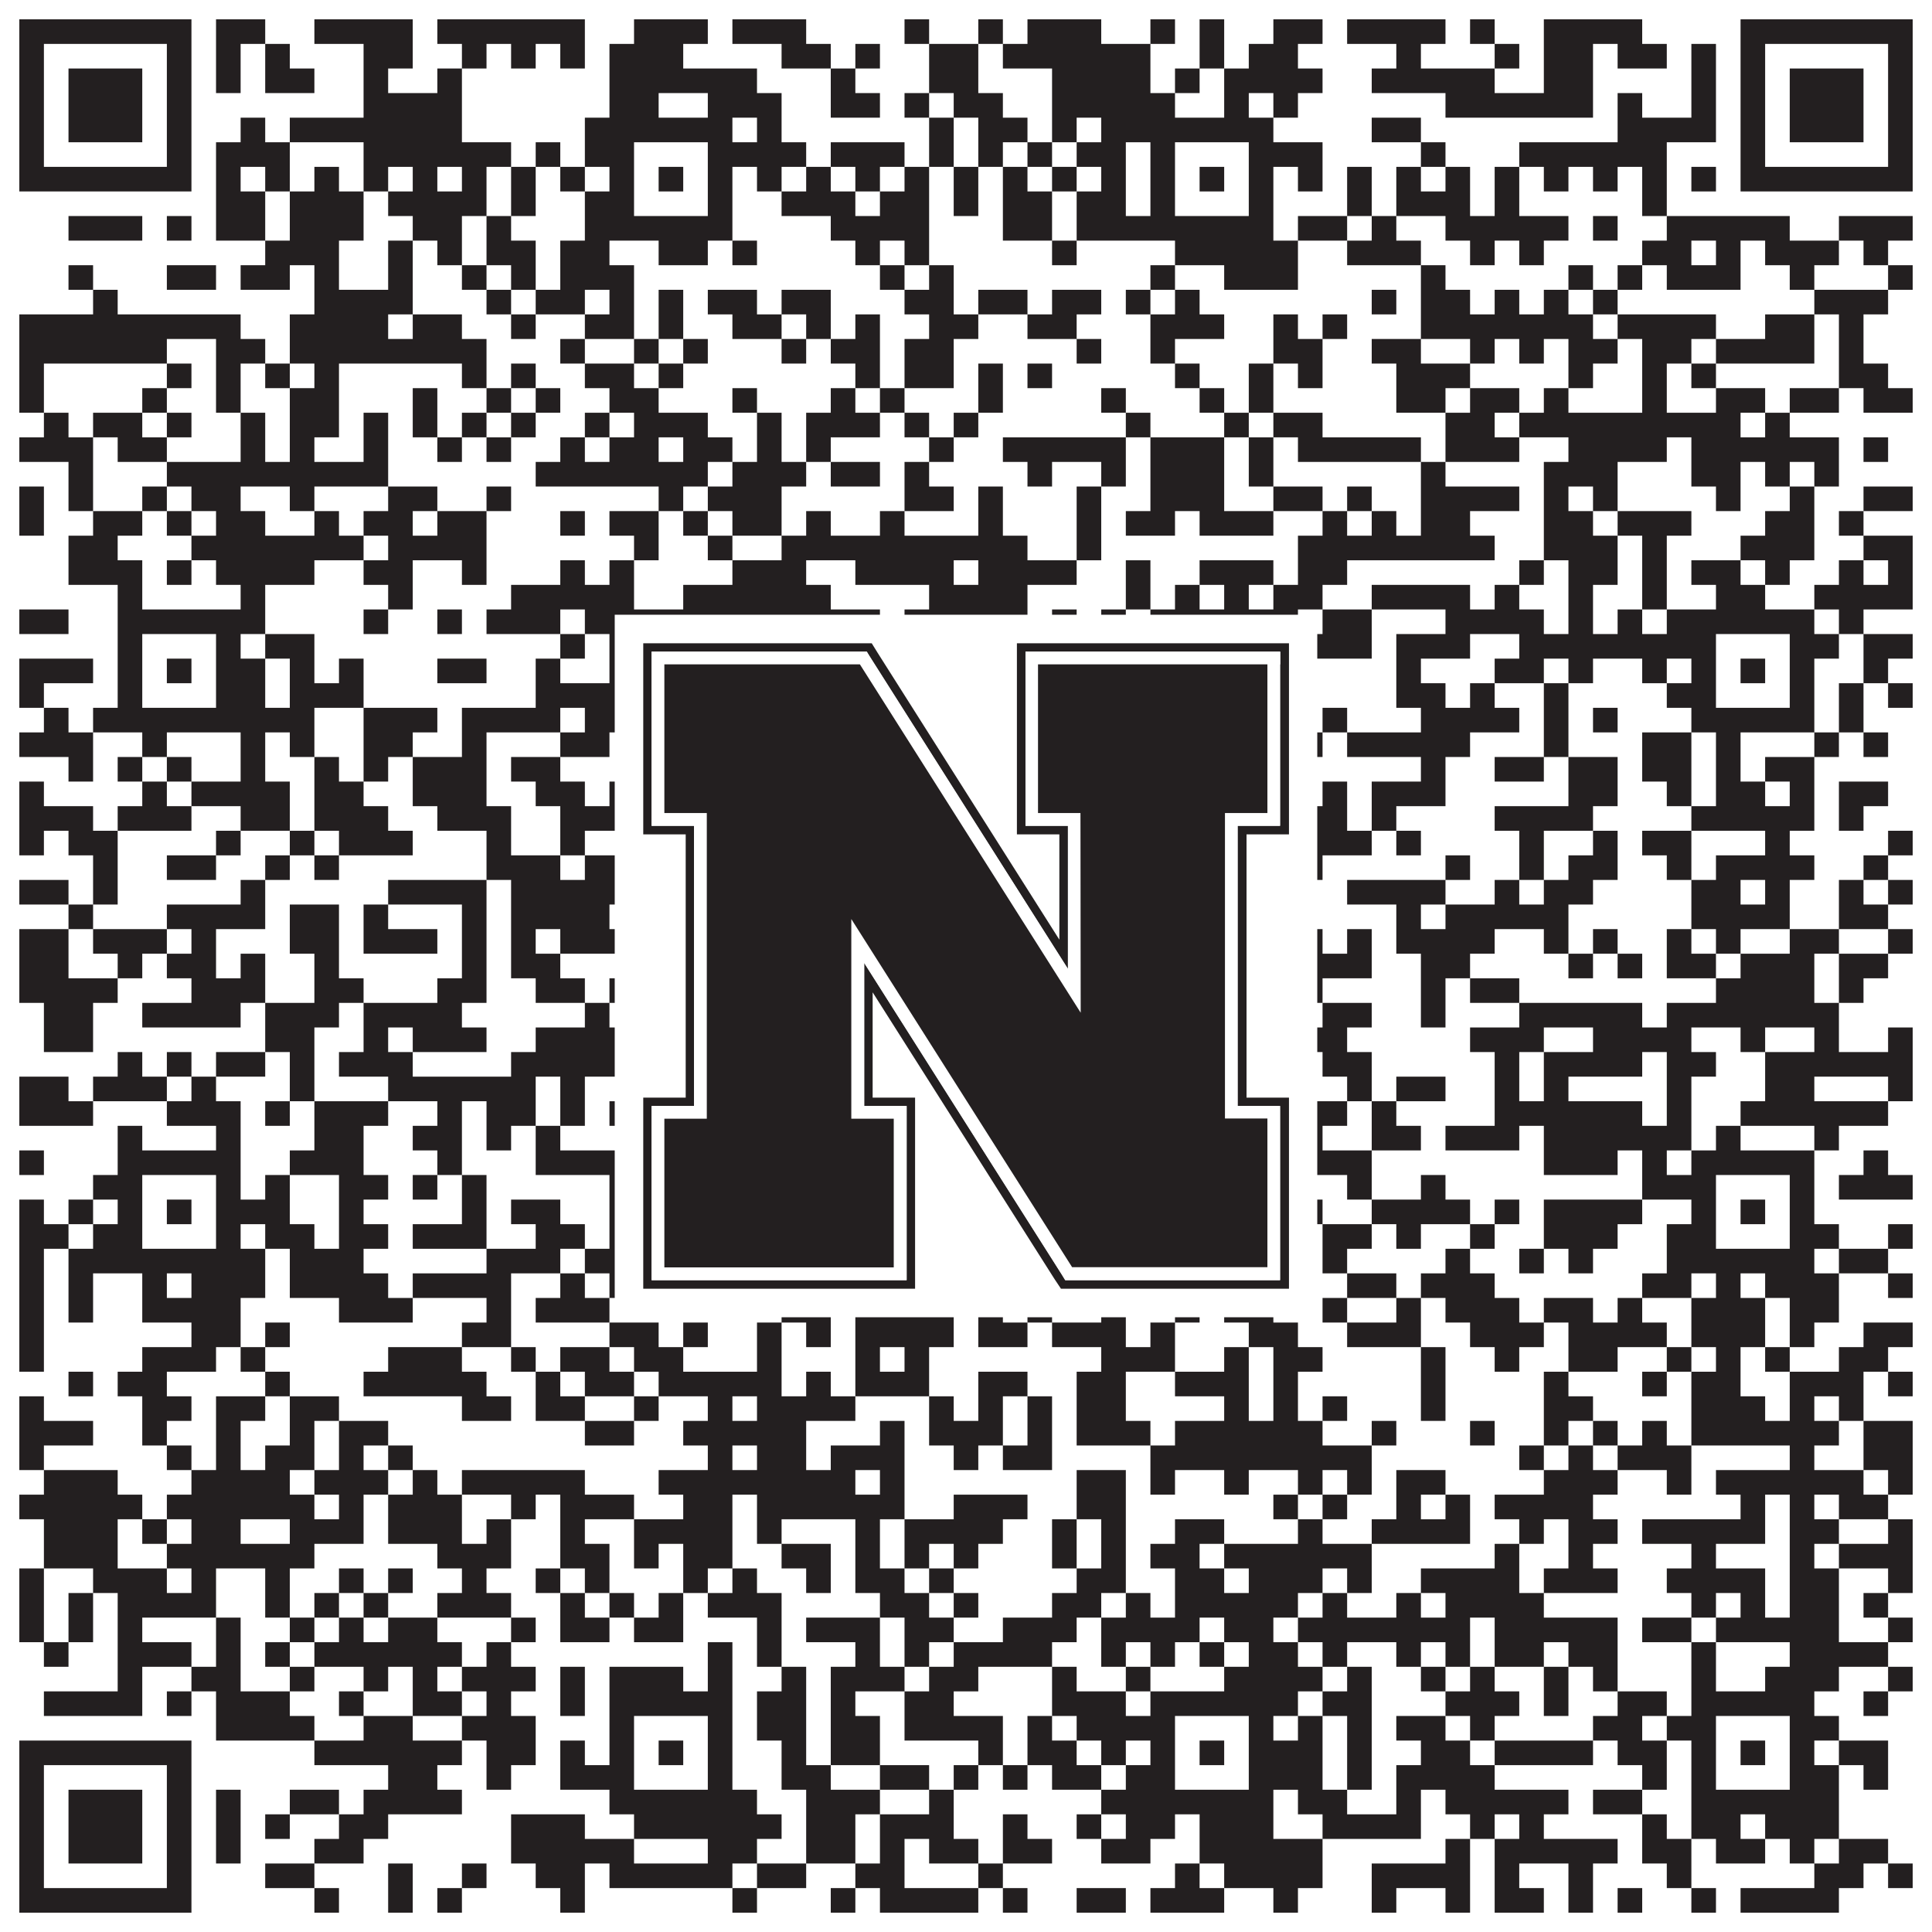 <?xml version="1.0"?>
<svg xmlns="http://www.w3.org/2000/svg" xmlns:xlink="http://www.w3.org/1999/xlink" version="1.1" width="1100px" height="1100px" viewBox="0 0 1100 1100"><rect x="0" y="0" width="1100" height="1100" fill="#ffffff" fill-opacity="1"/><path fill="#231f20" fill-opacity="1" d="M11,11L109,11L109,25L11,25ZM123,11L151,11L151,25L123,25ZM179,11L235,11L235,25L179,25ZM249,11L333,11L333,25L249,25ZM361,11L403,11L403,25L361,25ZM417,11L459,11L459,25L417,25ZM515,11L529,11L529,25L515,25ZM557,11L571,11L571,25L557,25ZM585,11L627,11L627,25L585,25ZM655,11L669,11L669,25L655,25ZM683,11L697,11L697,25L683,25ZM725,11L753,11L753,25L725,25ZM767,11L823,11L823,25L767,25ZM837,11L851,11L851,25L837,25ZM879,11L935,11L935,25L879,25ZM991,11L1089,11L1089,25L991,25ZM11,25L25,25L25,39L11,39ZM95,25L109,25L109,39L95,39ZM123,25L137,25L137,39L123,39ZM151,25L165,25L165,39L151,39ZM207,25L235,25L235,39L207,39ZM263,25L277,25L277,39L263,39ZM291,25L305,25L305,39L291,39ZM319,25L333,25L333,39L319,39ZM347,25L389,25L389,39L347,39ZM445,25L473,25L473,39L445,39ZM487,25L501,25L501,39L487,39ZM529,25L557,25L557,39L529,39ZM571,25L655,25L655,39L571,39ZM683,25L697,25L697,39L683,39ZM711,25L739,25L739,39L711,39ZM795,25L809,25L809,39L795,39ZM851,25L865,25L865,39L851,39ZM879,25L907,25L907,39L879,39ZM921,25L949,25L949,39L921,39ZM963,25L977,25L977,39L963,39ZM991,25L1005,25L1005,39L991,39ZM1075,25L1089,25L1089,39L1075,39ZM11,39L25,39L25,53L11,53ZM39,39L81,39L81,53L39,53ZM95,39L109,39L109,53L95,53ZM123,39L137,39L137,53L123,53ZM151,39L179,39L179,53L151,53ZM207,39L221,39L221,53L207,53ZM249,39L263,39L263,53L249,53ZM347,39L431,39L431,53L347,53ZM473,39L487,39L487,53L473,53ZM529,39L557,39L557,53L529,53ZM599,39L655,39L655,53L599,53ZM669,39L683,39L683,53L669,53ZM697,39L753,39L753,53L697,53ZM781,39L851,39L851,53L781,53ZM879,39L907,39L907,53L879,53ZM963,39L977,39L977,53L963,53ZM991,39L1005,39L1005,53L991,53ZM1019,39L1061,39L1061,53L1019,53ZM1075,39L1089,39L1089,53L1075,53ZM11,53L25,53L25,67L11,67ZM39,53L81,53L81,67L39,67ZM95,53L109,53L109,67L95,67ZM207,53L263,53L263,67L207,67ZM347,53L375,53L375,67L347,67ZM403,53L445,53L445,67L403,67ZM473,53L501,53L501,67L473,67ZM515,53L529,53L529,67L515,67ZM543,53L571,53L571,67L543,67ZM599,53L669,53L669,67L599,67ZM697,53L711,53L711,67L697,67ZM725,53L739,53L739,67L725,67ZM823,53L907,53L907,67L823,67ZM921,53L935,53L935,67L921,67ZM963,53L977,53L977,67L963,67ZM991,53L1005,53L1005,67L991,67ZM1019,53L1061,53L1061,67L1019,67ZM1075,53L1089,53L1089,67L1075,67ZM11,67L25,67L25,81L11,81ZM39,67L81,67L81,81L39,81ZM95,67L109,67L109,81L95,81ZM137,67L151,67L151,81L137,81ZM165,67L263,67L263,81L165,81ZM333,67L417,67L417,81L333,81ZM431,67L445,67L445,81L431,81ZM529,67L543,67L543,81L529,81ZM557,67L585,67L585,81L557,81ZM599,67L613,67L613,81L599,81ZM627,67L725,67L725,81L627,81ZM781,67L809,67L809,81L781,81ZM921,67L977,67L977,81L921,81ZM991,67L1005,67L1005,81L991,81ZM1019,67L1061,67L1061,81L1019,81ZM1075,67L1089,67L1089,81L1075,81ZM11,81L25,81L25,95L11,95ZM95,81L109,81L109,95L95,95ZM123,81L165,81L165,95L123,95ZM207,81L291,81L291,95L207,95ZM305,81L319,81L319,95L305,95ZM333,81L361,81L361,95L333,95ZM403,81L459,81L459,95L403,95ZM473,81L515,81L515,95L473,95ZM529,81L543,81L543,95L529,95ZM557,81L571,81L571,95L557,95ZM585,81L599,81L599,95L585,95ZM613,81L641,81L641,95L613,95ZM655,81L669,81L669,95L655,95ZM711,81L753,81L753,95L711,95ZM809,81L823,81L823,95L809,95ZM865,81L949,81L949,95L865,95ZM991,81L1005,81L1005,95L991,95ZM1075,81L1089,81L1089,95L1075,95ZM11,95L109,95L109,109L11,109ZM123,95L137,95L137,109L123,109ZM151,95L165,95L165,109L151,109ZM179,95L193,95L193,109L179,109ZM207,95L221,95L221,109L207,109ZM235,95L249,95L249,109L235,109ZM263,95L277,95L277,109L263,109ZM291,95L305,95L305,109L291,109ZM319,95L333,95L333,109L319,109ZM347,95L361,95L361,109L347,109ZM375,95L389,95L389,109L375,109ZM403,95L417,95L417,109L403,109ZM431,95L445,95L445,109L431,109ZM459,95L473,95L473,109L459,109ZM487,95L501,95L501,109L487,109ZM515,95L529,95L529,109L515,109ZM543,95L557,95L557,109L543,109ZM571,95L585,95L585,109L571,109ZM599,95L613,95L613,109L599,109ZM627,95L641,95L641,109L627,109ZM655,95L669,95L669,109L655,109ZM683,95L697,95L697,109L683,109ZM711,95L725,95L725,109L711,109ZM739,95L753,95L753,109L739,109ZM767,95L781,95L781,109L767,109ZM795,95L809,95L809,109L795,109ZM823,95L837,95L837,109L823,109ZM851,95L865,95L865,109L851,109ZM879,95L893,95L893,109L879,109ZM907,95L921,95L921,109L907,109ZM935,95L949,95L949,109L935,109ZM963,95L977,95L977,109L963,109ZM991,95L1089,95L1089,109L991,109ZM123,109L151,109L151,123L123,123ZM165,109L207,109L207,123L165,123ZM221,109L277,109L277,123L221,123ZM291,109L305,109L305,123L291,123ZM333,109L361,109L361,123L333,123ZM403,109L417,109L417,123L403,123ZM445,109L487,109L487,123L445,123ZM501,109L529,109L529,123L501,123ZM543,109L557,109L557,123L543,123ZM571,109L599,109L599,123L571,123ZM613,109L641,109L641,123L613,123ZM655,109L669,109L669,123L655,123ZM711,109L725,109L725,123L711,123ZM767,109L781,109L781,123L767,123ZM795,109L837,109L837,123L795,123ZM851,109L865,109L865,123L851,123ZM935,109L949,109L949,123L935,123ZM39,123L81,123L81,137L39,137ZM95,123L109,123L109,137L95,137ZM123,123L151,123L151,137L123,137ZM165,123L207,123L207,137L165,137ZM235,123L263,123L263,137L235,137ZM277,123L291,123L291,137L277,137ZM333,123L417,123L417,137L333,137ZM473,123L529,123L529,137L473,137ZM571,123L599,123L599,137L571,137ZM613,123L725,123L725,137L613,137ZM739,123L767,123L767,137L739,137ZM781,123L795,123L795,137L781,137ZM823,123L893,123L893,137L823,137ZM907,123L921,123L921,137L907,137ZM949,123L1019,123L1019,137L949,137ZM1047,123L1089,123L1089,137L1047,137ZM151,137L193,137L193,151L151,151ZM221,137L235,137L235,151L221,151ZM249,137L263,137L263,151L249,151ZM277,137L305,137L305,151L277,151ZM319,137L347,137L347,151L319,151ZM375,137L403,137L403,151L375,151ZM417,137L431,137L431,151L417,151ZM487,137L501,137L501,151L487,151ZM515,137L529,137L529,151L515,151ZM599,137L613,137L613,151L599,151ZM669,137L739,137L739,151L669,151ZM767,137L809,137L809,151L767,151ZM837,137L851,137L851,151L837,151ZM865,137L879,137L879,151L865,151ZM935,137L963,137L963,151L935,151ZM977,137L991,137L991,151L977,151ZM1005,137L1047,137L1047,151L1005,151ZM1061,137L1075,137L1075,151L1061,151ZM39,151L53,151L53,165L39,165ZM95,151L123,151L123,165L95,165ZM137,151L165,151L165,165L137,165ZM179,151L193,151L193,165L179,165ZM221,151L235,151L235,165L221,165ZM263,151L277,151L277,165L263,165ZM291,151L305,151L305,165L291,165ZM319,151L361,151L361,165L319,165ZM501,151L515,151L515,165L501,165ZM529,151L543,151L543,165L529,165ZM655,151L669,151L669,165L655,165ZM697,151L739,151L739,165L697,165ZM809,151L823,151L823,165L809,165ZM893,151L907,151L907,165L893,165ZM921,151L935,151L935,165L921,165ZM949,151L991,151L991,165L949,165ZM1019,151L1033,151L1033,165L1019,165ZM1075,151L1089,151L1089,165L1075,165ZM53,165L67,165L67,179L53,179ZM179,165L235,165L235,179L179,179ZM277,165L291,165L291,179L277,179ZM305,165L333,165L333,179L305,179ZM347,165L361,165L361,179L347,179ZM375,165L389,165L389,179L375,179ZM403,165L431,165L431,179L403,179ZM445,165L473,165L473,179L445,179ZM515,165L543,165L543,179L515,179ZM557,165L585,165L585,179L557,179ZM599,165L627,165L627,179L599,179ZM641,165L655,165L655,179L641,179ZM669,165L683,165L683,179L669,179ZM781,165L795,165L795,179L781,179ZM809,165L837,165L837,179L809,179ZM851,165L865,165L865,179L851,179ZM879,165L893,165L893,179L879,179ZM907,165L921,165L921,179L907,179ZM1033,165L1075,165L1075,179L1033,179ZM11,179L137,179L137,193L11,193ZM165,179L221,179L221,193L165,193ZM235,179L263,179L263,193L235,193ZM291,179L305,179L305,193L291,193ZM333,179L361,179L361,193L333,193ZM375,179L389,179L389,193L375,193ZM417,179L445,179L445,193L417,193ZM459,179L473,179L473,193L459,193ZM487,179L501,179L501,193L487,193ZM529,179L557,179L557,193L529,193ZM585,179L613,179L613,193L585,193ZM655,179L697,179L697,193L655,193ZM725,179L739,179L739,193L725,193ZM753,179L767,179L767,193L753,193ZM809,179L907,179L907,193L809,193ZM921,179L977,179L977,193L921,193ZM1005,179L1033,179L1033,193L1005,193ZM1047,179L1061,179L1061,193L1047,193ZM11,193L95,193L95,207L11,207ZM123,193L151,193L151,207L123,207ZM165,193L277,193L277,207L165,207ZM319,193L333,193L333,207L319,207ZM361,193L375,193L375,207L361,207ZM389,193L403,193L403,207L389,207ZM445,193L459,193L459,207L445,207ZM473,193L501,193L501,207L473,207ZM515,193L543,193L543,207L515,207ZM613,193L627,193L627,207L613,207ZM655,193L669,193L669,207L655,207ZM725,193L753,193L753,207L725,207ZM781,193L809,193L809,207L781,207ZM837,193L851,193L851,207L837,207ZM865,193L879,193L879,207L865,207ZM893,193L921,193L921,207L893,207ZM935,193L963,193L963,207L935,207ZM977,193L1033,193L1033,207L977,207ZM1047,193L1061,193L1061,207L1047,207ZM11,207L25,207L25,221L11,221ZM95,207L109,207L109,221L95,221ZM123,207L137,207L137,221L123,221ZM151,207L165,207L165,221L151,221ZM179,207L193,207L193,221L179,221ZM263,207L277,207L277,221L263,221ZM291,207L305,207L305,221L291,221ZM333,207L361,207L361,221L333,221ZM375,207L389,207L389,221L375,221ZM487,207L501,207L501,221L487,221ZM515,207L543,207L543,221L515,221ZM557,207L571,207L571,221L557,221ZM585,207L599,207L599,221L585,221ZM669,207L683,207L683,221L669,221ZM711,207L725,207L725,221L711,221ZM739,207L753,207L753,221L739,221ZM795,207L837,207L837,221L795,221ZM893,207L907,207L907,221L893,221ZM935,207L949,207L949,221L935,221ZM963,207L977,207L977,221L963,221ZM1047,207L1075,207L1075,221L1047,221ZM11,221L25,221L25,235L11,235ZM81,221L95,221L95,235L81,235ZM123,221L137,221L137,235L123,235ZM165,221L193,221L193,235L165,235ZM235,221L249,221L249,235L235,235ZM277,221L291,221L291,235L277,235ZM305,221L319,221L319,235L305,235ZM347,221L375,221L375,235L347,235ZM417,221L431,221L431,235L417,235ZM473,221L487,221L487,235L473,235ZM501,221L515,221L515,235L501,235ZM557,221L571,221L571,235L557,235ZM627,221L641,221L641,235L627,235ZM683,221L697,221L697,235L683,235ZM711,221L725,221L725,235L711,235ZM795,221L823,221L823,235L795,235ZM837,221L865,221L865,235L837,235ZM879,221L893,221L893,235L879,235ZM935,221L949,221L949,235L935,235ZM977,221L1005,221L1005,235L977,235ZM1019,221L1047,221L1047,235L1019,235ZM1061,221L1089,221L1089,235L1061,235ZM25,235L39,235L39,249L25,249ZM53,235L81,235L81,249L53,249ZM95,235L109,235L109,249L95,249ZM137,235L151,235L151,249L137,249ZM165,235L193,235L193,249L165,249ZM207,235L221,235L221,249L207,249ZM235,235L249,235L249,249L235,249ZM263,235L277,235L277,249L263,249ZM291,235L305,235L305,249L291,249ZM333,235L347,235L347,249L333,249ZM361,235L403,235L403,249L361,249ZM431,235L445,235L445,249L431,249ZM459,235L501,235L501,249L459,249ZM515,235L529,235L529,249L515,249ZM543,235L557,235L557,249L543,249ZM641,235L655,235L655,249L641,249ZM697,235L711,235L711,249L697,249ZM725,235L753,235L753,249L725,249ZM823,235L851,235L851,249L823,249ZM865,235L991,235L991,249L865,249ZM1005,235L1019,235L1019,249L1005,249ZM11,249L53,249L53,263L11,263ZM67,249L95,249L95,263L67,263ZM137,249L151,249L151,263L137,263ZM165,249L179,249L179,263L165,263ZM207,249L221,249L221,263L207,263ZM249,249L263,249L263,263L249,263ZM277,249L291,249L291,263L277,263ZM319,249L333,249L333,263L319,263ZM347,249L375,249L375,263L347,263ZM389,249L417,249L417,263L389,263ZM431,249L445,249L445,263L431,263ZM459,249L473,249L473,263L459,263ZM529,249L543,249L543,263L529,263ZM571,249L641,249L641,263L571,263ZM655,249L697,249L697,263L655,263ZM711,249L725,249L725,263L711,263ZM739,249L809,249L809,263L739,263ZM823,249L865,249L865,263L823,263ZM893,249L949,249L949,263L893,263ZM963,249L1047,249L1047,263L963,263ZM1061,249L1075,249L1075,263L1061,263ZM39,263L53,263L53,277L39,277ZM95,263L221,263L221,277L95,277ZM305,263L403,263L403,277L305,277ZM417,263L459,263L459,277L417,277ZM473,263L501,263L501,277L473,277ZM515,263L529,263L529,277L515,277ZM585,263L599,263L599,277L585,277ZM627,263L641,263L641,277L627,277ZM655,263L697,263L697,277L655,277ZM711,263L725,263L725,277L711,277ZM809,263L823,263L823,277L809,277ZM879,263L921,263L921,277L879,277ZM963,263L991,263L991,277L963,277ZM1005,263L1019,263L1019,277L1005,277ZM1033,263L1047,263L1047,277L1033,277ZM11,277L25,277L25,291L11,291ZM39,277L53,277L53,291L39,291ZM81,277L95,277L95,291L81,291ZM109,277L137,277L137,291L109,291ZM165,277L179,277L179,291L165,291ZM221,277L249,277L249,291L221,291ZM277,277L291,277L291,291L277,291ZM375,277L389,277L389,291L375,291ZM403,277L445,277L445,291L403,291ZM515,277L543,277L543,291L515,291ZM557,277L571,277L571,291L557,291ZM613,277L627,277L627,291L613,291ZM655,277L697,277L697,291L655,291ZM725,277L753,277L753,291L725,291ZM767,277L781,277L781,291L767,291ZM809,277L865,277L865,291L809,291ZM879,277L893,277L893,291L879,291ZM907,277L921,277L921,291L907,291ZM977,277L991,277L991,291L977,291ZM1019,277L1033,277L1033,291L1019,291ZM1061,277L1089,277L1089,291L1061,291ZM11,291L25,291L25,305L11,305ZM53,291L81,291L81,305L53,305ZM95,291L109,291L109,305L95,305ZM123,291L151,291L151,305L123,305ZM179,291L193,291L193,305L179,305ZM207,291L235,291L235,305L207,305ZM249,291L277,291L277,305L249,305ZM319,291L333,291L333,305L319,305ZM347,291L375,291L375,305L347,305ZM389,291L403,291L403,305L389,305ZM417,291L445,291L445,305L417,305ZM459,291L473,291L473,305L459,305ZM501,291L515,291L515,305L501,305ZM557,291L571,291L571,305L557,305ZM613,291L627,291L627,305L613,305ZM641,291L669,291L669,305L641,305ZM683,291L725,291L725,305L683,305ZM753,291L767,291L767,305L753,305ZM781,291L795,291L795,305L781,305ZM809,291L837,291L837,305L809,305ZM879,291L907,291L907,305L879,305ZM921,291L963,291L963,305L921,305ZM1005,291L1033,291L1033,305L1005,305ZM1047,291L1061,291L1061,305L1047,305ZM39,305L67,305L67,319L39,319ZM109,305L207,305L207,319L109,319ZM221,305L277,305L277,319L221,319ZM361,305L375,305L375,319L361,319ZM403,305L417,305L417,319L403,319ZM445,305L585,305L585,319L445,319ZM613,305L627,305L627,319L613,319ZM739,305L851,305L851,319L739,319ZM879,305L921,305L921,319L879,319ZM935,305L949,305L949,319L935,319ZM991,305L1033,305L1033,319L991,319ZM1061,305L1089,305L1089,319L1061,319ZM39,319L81,319L81,333L39,333ZM95,319L109,319L109,333L95,333ZM123,319L179,319L179,333L123,333ZM207,319L235,319L235,333L207,333ZM263,319L277,319L277,333L263,333ZM319,319L333,319L333,333L319,333ZM347,319L361,319L361,333L347,333ZM417,319L459,319L459,333L417,333ZM487,319L543,319L543,333L487,333ZM557,319L613,319L613,333L557,333ZM641,319L655,319L655,333L641,333ZM683,319L725,319L725,333L683,333ZM739,319L767,319L767,333L739,333ZM865,319L879,319L879,333L865,333ZM893,319L921,319L921,333L893,333ZM935,319L949,319L949,333L935,333ZM963,319L991,319L991,333L963,333ZM1005,319L1019,319L1019,333L1005,333ZM1047,319L1061,319L1061,333L1047,333ZM1075,319L1089,319L1089,333L1075,333ZM67,333L81,333L81,347L67,347ZM137,333L151,333L151,347L137,347ZM221,333L235,333L235,347L221,347ZM291,333L361,333L361,347L291,347ZM389,333L473,333L473,347L389,347ZM529,333L585,333L585,347L529,347ZM641,333L655,333L655,347L641,347ZM669,333L683,333L683,347L669,347ZM697,333L711,333L711,347L697,347ZM725,333L753,333L753,347L725,347ZM781,333L837,333L837,347L781,347ZM851,333L865,333L865,347L851,347ZM893,333L907,333L907,347L893,347ZM935,333L949,333L949,347L935,347ZM977,333L1005,333L1005,347L977,347ZM1033,333L1089,333L1089,347L1033,347ZM11,347L39,347L39,361L11,361ZM67,347L151,347L151,361L67,361ZM207,347L221,347L221,361L207,361ZM249,347L263,347L263,361L249,361ZM277,347L319,347L319,361L277,361ZM333,347L501,347L501,361L333,361ZM515,347L585,347L585,361L515,361ZM599,347L613,347L613,361L599,361ZM627,347L641,347L641,361L627,361ZM655,347L739,347L739,361L655,361ZM753,347L781,347L781,361L753,361ZM823,347L879,347L879,361L823,361ZM893,347L907,347L907,361L893,361ZM921,347L935,347L935,361L921,361ZM949,347L1033,347L1033,361L949,361ZM1047,347L1061,347L1061,361L1047,361ZM67,361L81,361L81,375L67,375ZM123,361L137,361L137,375L123,375ZM151,361L179,361L179,375L151,375ZM319,361L333,361L333,375L319,375ZM347,361L361,361L361,375L347,375ZM403,361L417,361L417,375L403,375ZM459,361L473,361L473,375L459,375ZM501,361L515,361L515,375L501,375ZM529,361L571,361L571,375L529,375ZM585,361L599,361L599,375L585,375ZM613,361L641,361L641,375L613,375ZM655,361L669,361L669,375L655,375ZM711,361L781,361L781,375L711,375ZM795,361L837,361L837,375L795,375ZM865,361L977,361L977,375L865,375ZM1019,361L1047,361L1047,375L1019,375ZM1061,361L1089,361L1089,375L1061,375ZM11,375L53,375L53,389L11,389ZM67,375L81,375L81,389L67,389ZM95,375L109,375L109,389L95,389ZM123,375L151,375L151,389L123,389ZM165,375L179,375L179,389L165,389ZM193,375L207,375L207,389L193,389ZM249,375L277,375L277,389L249,389ZM305,375L319,375L319,389L305,389ZM347,375L361,375L361,389L347,389ZM375,375L389,375L389,389L375,389ZM403,375L417,375L417,389L403,389ZM431,375L459,375L459,389L431,389ZM473,375L487,375L487,389L473,389ZM501,375L529,375L529,389L501,389ZM557,375L613,375L613,389L557,389ZM627,375L669,375L669,389L627,389ZM683,375L697,375L697,389L683,389ZM711,375L739,375L739,389L711,389ZM795,375L809,375L809,389L795,389ZM851,375L879,375L879,389L851,389ZM893,375L907,375L907,389L893,389ZM935,375L949,375L949,389L935,389ZM963,375L977,375L977,389L963,389ZM991,375L1005,375L1005,389L991,389ZM1019,375L1033,375L1033,389L1019,389ZM1061,375L1075,375L1075,389L1061,389ZM11,389L25,389L25,403L11,403ZM67,389L81,389L81,403L67,403ZM123,389L151,389L151,403L123,403ZM165,389L207,389L207,403L165,403ZM305,389L361,389L361,403L305,403ZM403,389L417,389L417,403L403,403ZM431,389L515,389L515,403L431,403ZM529,389L571,389L571,403L529,403ZM585,389L613,389L613,403L585,403ZM641,389L669,389L669,403L641,403ZM711,389L725,389L725,403L711,403ZM795,389L823,389L823,403L795,403ZM837,389L851,389L851,403L837,403ZM879,389L893,389L893,403L879,403ZM949,389L977,389L977,403L949,403ZM1019,389L1033,389L1033,403L1019,403ZM1047,389L1061,389L1061,403L1047,403ZM1075,389L1089,389L1089,403L1075,403ZM25,403L39,403L39,417L25,417ZM53,403L179,403L179,417L53,417ZM207,403L249,403L249,417L207,417ZM263,403L319,403L319,417L263,417ZM333,403L431,403L431,417L333,417ZM459,403L473,403L473,417L459,417ZM543,403L585,403L585,417L543,417ZM613,403L627,403L627,417L613,417ZM655,403L739,403L739,417L655,417ZM753,403L767,403L767,417L753,417ZM809,403L865,403L865,417L809,417ZM879,403L893,403L893,417L879,417ZM907,403L921,403L921,417L907,417ZM963,403L1033,403L1033,417L963,417ZM1047,403L1061,403L1061,417L1047,417ZM11,417L53,417L53,431L11,431ZM81,417L95,417L95,431L81,431ZM137,417L151,417L151,431L137,431ZM165,417L179,417L179,431L165,431ZM207,417L235,417L235,431L207,431ZM263,417L277,417L277,431L263,431ZM319,417L347,417L347,431L319,431ZM361,417L375,417L375,431L361,431ZM389,417L403,417L403,431L389,431ZM473,417L515,417L515,431L473,431ZM529,417L557,417L557,431L529,431ZM599,417L613,417L613,431L599,431ZM627,417L641,417L641,431L627,431ZM683,417L753,417L753,431L683,431ZM767,417L837,417L837,431L767,431ZM879,417L893,417L893,431L879,431ZM935,417L963,417L963,431L935,431ZM977,417L991,417L991,431L977,431ZM1033,417L1047,417L1047,431L1033,431ZM1061,417L1075,417L1075,431L1061,431ZM39,431L53,431L53,445L39,445ZM67,431L81,431L81,445L67,445ZM95,431L109,431L109,445L95,445ZM137,431L151,431L151,445L137,445ZM179,431L193,431L193,445L179,445ZM207,431L221,431L221,445L207,445ZM235,431L277,431L277,445L235,445ZM291,431L319,431L319,445L291,445ZM375,431L389,431L389,445L375,445ZM431,431L473,431L473,445L431,445ZM529,431L543,431L543,445L529,445ZM557,431L571,431L571,445L557,445ZM585,431L599,431L599,445L585,445ZM613,431L627,431L627,445L613,445ZM669,431L739,431L739,445L669,445ZM809,431L823,431L823,445L809,445ZM851,431L879,431L879,445L851,445ZM893,431L921,431L921,445L893,445ZM935,431L963,431L963,445L935,445ZM977,431L991,431L991,445L977,445ZM1005,431L1033,431L1033,445L1005,445ZM11,445L25,445L25,459L11,459ZM81,445L95,445L95,459L81,459ZM109,445L165,445L165,459L109,459ZM179,445L207,445L207,459L179,459ZM235,445L277,445L277,459L235,459ZM305,445L333,445L333,459L305,459ZM347,445L375,445L375,459L347,459ZM403,445L431,445L431,459L403,459ZM445,445L501,445L501,459L445,459ZM515,445L529,445L529,459L515,459ZM543,445L627,445L627,459L543,459ZM711,445L725,445L725,459L711,459ZM753,445L767,445L767,459L753,459ZM781,445L823,445L823,459L781,459ZM893,445L921,445L921,459L893,459ZM949,445L963,445L963,459L949,459ZM977,445L1005,445L1005,459L977,459ZM1019,445L1033,445L1033,459L1019,459ZM1047,445L1075,445L1075,459L1047,459ZM11,459L53,459L53,473L11,473ZM67,459L109,459L109,473L67,473ZM137,459L165,459L165,473L137,473ZM179,459L221,459L221,473L179,473ZM249,459L291,459L291,473L249,473ZM319,459L389,459L389,473L319,473ZM445,459L459,459L459,473L445,473ZM473,459L487,459L487,473L473,473ZM501,459L529,459L529,473L501,473ZM557,459L613,459L613,473L557,473ZM627,459L641,459L641,473L627,473ZM669,459L711,459L711,473L669,473ZM725,459L767,459L767,473L725,473ZM781,459L795,459L795,473L781,473ZM851,459L907,459L907,473L851,473ZM963,459L1033,459L1033,473L963,473ZM1047,459L1061,459L1061,473L1047,473ZM11,473L25,473L25,487L11,487ZM39,473L67,473L67,487L39,487ZM123,473L137,473L137,487L123,487ZM165,473L179,473L179,487L165,487ZM193,473L235,473L235,487L193,487ZM277,473L291,473L291,487L277,487ZM319,473L333,473L333,487L319,487ZM361,473L389,473L389,487L361,487ZM417,473L431,473L431,487L417,487ZM473,473L501,473L501,487L473,487ZM529,473L557,473L557,487L529,487ZM585,473L599,473L599,487L585,487ZM613,473L627,473L627,487L613,487ZM641,473L697,473L697,487L641,487ZM739,473L781,473L781,487L739,487ZM795,473L809,473L809,487L795,487ZM865,473L879,473L879,487L865,487ZM907,473L921,473L921,487L907,487ZM935,473L963,473L963,487L935,487ZM1005,473L1019,473L1019,487L1005,487ZM1075,473L1089,473L1089,487L1075,487ZM53,487L67,487L67,501L53,501ZM95,487L123,487L123,501L95,501ZM151,487L165,487L165,501L151,501ZM179,487L193,487L193,501L179,501ZM277,487L319,487L319,501L277,501ZM333,487L361,487L361,501L333,501ZM375,487L417,487L417,501L375,501ZM431,487L445,487L445,501L431,501ZM473,487L529,487L529,501L473,501ZM585,487L599,487L599,501L585,501ZM627,487L641,487L641,501L627,501ZM655,487L683,487L683,501L655,501ZM711,487L753,487L753,501L711,501ZM823,487L837,487L837,501L823,501ZM865,487L879,487L879,501L865,501ZM893,487L921,487L921,501L893,501ZM949,487L963,487L963,501L949,501ZM977,487L1033,487L1033,501L977,501ZM1061,487L1075,487L1075,501L1061,501ZM11,501L39,501L39,515L11,515ZM53,501L67,501L67,515L53,515ZM137,501L151,501L151,515L137,515ZM221,501L277,501L277,515L221,515ZM291,501L389,501L389,515L291,515ZM403,501L431,501L431,515L403,515ZM515,501L543,501L543,515L515,515ZM613,501L627,501L627,515L613,515ZM683,501L739,501L739,515L683,515ZM767,501L823,501L823,515L767,515ZM851,501L865,501L865,515L851,515ZM879,501L907,501L907,515L879,515ZM963,501L991,501L991,515L963,515ZM1005,501L1019,501L1019,515L1005,515ZM1047,501L1061,501L1061,515L1047,515ZM1075,501L1089,501L1089,515L1075,515ZM39,515L53,515L53,529L39,529ZM95,515L151,515L151,529L95,529ZM165,515L193,515L193,529L165,529ZM207,515L221,515L221,529L207,529ZM263,515L277,515L277,529L263,529ZM291,515L347,515L347,529L291,529ZM403,515L445,515L445,529L403,529ZM459,515L487,515L487,529L459,529ZM501,515L515,515L515,529L501,529ZM529,515L543,515L543,529L529,529ZM557,515L571,515L571,529L557,529ZM599,515L669,515L669,529L599,529ZM697,515L739,515L739,529L697,529ZM795,515L809,515L809,529L795,529ZM823,515L893,515L893,529L823,529ZM963,515L1019,515L1019,529L963,529ZM1047,515L1075,515L1075,529L1047,529ZM11,529L39,529L39,543L11,543ZM53,529L95,529L95,543L53,543ZM109,529L123,529L123,543L109,543ZM165,529L193,529L193,543L165,543ZM207,529L249,529L249,543L207,543ZM263,529L277,529L277,543L263,543ZM291,529L305,529L305,543L291,543ZM319,529L361,529L361,543L319,543ZM375,529L403,529L403,543L375,543ZM417,529L459,529L459,543L417,543ZM501,529L543,529L543,543L501,543ZM557,529L585,529L585,543L557,543ZM599,529L641,529L641,543L599,543ZM655,529L697,529L697,543L655,543ZM711,529L725,529L725,543L711,543ZM739,529L753,529L753,543L739,543ZM767,529L781,529L781,543L767,543ZM795,529L851,529L851,543L795,543ZM879,529L893,529L893,543L879,543ZM907,529L921,529L921,543L907,543ZM949,529L963,529L963,543L949,543ZM977,529L991,529L991,543L977,543ZM1019,529L1047,529L1047,543L1019,543ZM1075,529L1089,529L1089,543L1075,543ZM11,543L39,543L39,557L11,557ZM67,543L81,543L81,557L67,557ZM95,543L123,543L123,557L95,557ZM137,543L151,543L151,557L137,557ZM179,543L193,543L193,557L179,557ZM263,543L277,543L277,557L263,557ZM291,543L319,543L319,557L291,557ZM417,543L431,543L431,557L417,557ZM501,543L515,543L515,557L501,557ZM529,543L543,543L543,557L529,557ZM599,543L641,543L641,557L599,557ZM655,543L669,543L669,557L655,557ZM683,543L697,543L697,557L683,557ZM711,543L781,543L781,557L711,557ZM809,543L837,543L837,557L809,557ZM893,543L907,543L907,557L893,557ZM921,543L935,543L935,557L921,557ZM949,543L977,543L977,557L949,557ZM991,543L1033,543L1033,557L991,557ZM1047,543L1075,543L1075,557L1047,557ZM11,557L67,557L67,571L11,571ZM109,557L151,557L151,571L109,571ZM179,557L207,557L207,571L179,571ZM249,557L277,557L277,571L249,571ZM305,557L333,557L333,571L305,571ZM347,557L375,557L375,571L347,571ZM389,557L445,557L445,571L389,571ZM459,557L487,557L487,571L459,571ZM515,557L529,557L529,571L515,571ZM543,557L557,557L557,571L543,571ZM613,557L627,557L627,571L613,571ZM655,557L669,557L669,571L655,571ZM697,557L753,557L753,571L697,571ZM809,557L823,557L823,571L809,571ZM837,557L865,557L865,571L837,571ZM977,557L1033,557L1033,571L977,571ZM1047,557L1061,557L1061,571L1047,571ZM25,571L53,571L53,585L25,585ZM81,571L137,571L137,585L81,585ZM151,571L193,571L193,585L151,585ZM207,571L263,571L263,585L207,585ZM333,571L347,571L347,585L333,585ZM361,571L417,571L417,585L361,585ZM431,571L473,571L473,585L431,585ZM487,571L501,571L501,585L487,585ZM543,571L585,571L585,585L543,585ZM599,571L627,571L627,585L599,585ZM641,571L655,571L655,585L641,585ZM683,571L711,571L711,585L683,585ZM725,571L739,571L739,585L725,585ZM753,571L781,571L781,585L753,585ZM809,571L823,571L823,585L809,585ZM865,571L935,571L935,585L865,585ZM949,571L1047,571L1047,585L949,585ZM25,585L53,585L53,599L25,599ZM151,585L179,585L179,599L151,599ZM207,585L221,585L221,599L207,599ZM235,585L277,585L277,599L235,599ZM305,585L361,585L361,599L305,599ZM389,585L417,585L417,599L389,599ZM445,585L459,585L459,599L445,599ZM501,585L515,585L515,599L501,599ZM529,585L613,585L613,599L529,599ZM627,585L655,585L655,599L627,599ZM711,585L725,585L725,599L711,599ZM739,585L767,585L767,599L739,599ZM837,585L879,585L879,599L837,599ZM907,585L963,585L963,599L907,599ZM991,585L1005,585L1005,599L991,599ZM1033,585L1047,585L1047,599L1033,599ZM1075,585L1089,585L1089,599L1075,599ZM67,599L81,599L81,613L67,613ZM95,599L109,599L109,613L95,613ZM123,599L151,599L151,613L123,613ZM165,599L179,599L179,613L165,613ZM193,599L235,599L235,613L193,613ZM291,599L361,599L361,613L291,613ZM403,599L417,599L417,613L403,613ZM445,599L459,599L459,613L445,613ZM473,599L487,599L487,613L473,613ZM501,599L529,599L529,613L501,613ZM557,599L627,599L627,613L557,613ZM683,599L711,599L711,613L683,613ZM725,599L739,599L739,613L725,613ZM753,599L781,599L781,613L753,613ZM851,599L865,599L865,613L851,613ZM879,599L935,599L935,613L879,613ZM949,599L977,599L977,613L949,613ZM1005,599L1089,599L1089,613L1005,613ZM11,613L39,613L39,627L11,627ZM53,613L95,613L95,627L53,627ZM109,613L123,613L123,627L109,627ZM165,613L179,613L179,627L165,627ZM221,613L305,613L305,627L221,627ZM319,613L333,613L333,627L319,627ZM361,613L389,613L389,627L361,627ZM403,613L417,613L417,627L403,627ZM445,613L473,613L473,627L445,627ZM501,613L515,613L515,627L501,627ZM529,613L543,613L543,627L529,627ZM557,613L571,613L571,627L557,627ZM585,613L613,613L613,627L585,627ZM641,613L739,613L739,627L641,627ZM767,613L781,613L781,627L767,627ZM795,613L823,613L823,627L795,627ZM851,613L865,613L865,627L851,627ZM879,613L893,613L893,627L879,627ZM949,613L963,613L963,627L949,627ZM1005,613L1033,613L1033,627L1005,627ZM1075,613L1089,613L1089,627L1075,627ZM11,627L53,627L53,641L11,641ZM95,627L137,627L137,641L95,641ZM151,627L165,627L165,641L151,641ZM179,627L221,627L221,641L179,641ZM249,627L263,627L263,641L249,641ZM277,627L305,627L305,641L277,641ZM319,627L333,627L333,641L319,641ZM347,627L361,627L361,641L347,641ZM389,627L459,627L459,641L389,641ZM473,627L487,627L487,641L473,641ZM501,627L529,627L529,641L501,641ZM543,627L557,627L557,641L543,641ZM571,627L599,627L599,641L571,641ZM613,627L627,627L627,641L613,641ZM655,627L669,627L669,641L655,641ZM725,627L767,627L767,641L725,641ZM781,627L795,627L795,641L781,641ZM851,627L935,627L935,641L851,641ZM949,627L963,627L963,641L949,641ZM991,627L1075,627L1075,641L991,641ZM67,641L81,641L81,655L67,655ZM123,641L137,641L137,655L123,655ZM179,641L207,641L207,655L179,655ZM235,641L263,641L263,655L235,655ZM277,641L291,641L291,655L277,655ZM305,641L319,641L319,655L305,655ZM375,641L403,641L403,655L375,655ZM431,641L459,641L459,655L431,655ZM473,641L487,641L487,655L473,655ZM515,641L529,641L529,655L515,655ZM585,641L627,641L627,655L585,655ZM641,641L669,641L669,655L641,655ZM683,641L697,641L697,655L683,655ZM739,641L753,641L753,655L739,655ZM781,641L809,641L809,655L781,655ZM823,641L865,641L865,655L823,655ZM879,641L963,641L963,655L879,655ZM977,641L991,641L991,655L977,655ZM1033,641L1047,641L1047,655L1033,655ZM11,655L25,655L25,669L11,669ZM67,655L137,655L137,669L67,669ZM165,655L207,655L207,669L165,669ZM249,655L263,655L263,669L249,669ZM305,655L431,655L431,669L305,669ZM445,655L459,655L459,669L445,669ZM487,655L501,655L501,669L487,669ZM515,655L557,655L557,669L515,669ZM571,655L599,655L599,669L571,669ZM655,655L781,655L781,669L655,669ZM879,655L921,655L921,669L879,669ZM935,655L949,655L949,669L935,669ZM963,655L1033,655L1033,669L963,669ZM1061,655L1075,655L1075,669L1061,669ZM53,669L81,669L81,683L53,683ZM123,669L137,669L137,683L123,683ZM151,669L165,669L165,683L151,683ZM193,669L221,669L221,683L193,683ZM235,669L249,669L249,683L235,683ZM263,669L277,669L277,683L263,683ZM347,669L361,669L361,683L347,683ZM403,669L445,669L445,683L403,683ZM473,669L501,669L501,683L473,683ZM543,669L571,669L571,683L543,683ZM613,669L669,669L669,683L613,683ZM711,669L739,669L739,683L711,683ZM767,669L781,669L781,683L767,683ZM809,669L823,669L823,683L809,683ZM935,669L977,669L977,683L935,683ZM1019,669L1033,669L1033,683L1019,683ZM1047,669L1089,669L1089,683L1047,683ZM11,683L25,683L25,697L11,697ZM39,683L53,683L53,697L39,697ZM67,683L81,683L81,697L67,697ZM95,683L109,683L109,697L95,697ZM123,683L165,683L165,697L123,697ZM193,683L207,683L207,697L193,697ZM263,683L277,683L277,697L263,697ZM291,683L319,683L319,697L291,697ZM347,683L361,683L361,697L347,697ZM375,683L389,683L389,697L375,697ZM403,683L417,683L417,697L403,697ZM445,683L473,683L473,697L445,697ZM487,683L501,683L501,697L487,697ZM543,683L557,683L557,697L543,697ZM571,683L585,683L585,697L571,697ZM613,683L641,683L641,697L613,697ZM655,683L669,683L669,697L655,697ZM683,683L697,683L697,697L683,697ZM711,683L753,683L753,697L711,697ZM781,683L837,683L837,697L781,697ZM851,683L865,683L865,697L851,697ZM879,683L935,683L935,697L879,697ZM963,683L977,683L977,697L963,697ZM991,683L1005,683L1005,697L991,697ZM1019,683L1033,683L1033,697L1019,697ZM11,697L39,697L39,711L11,711ZM53,697L81,697L81,711L53,711ZM123,697L137,697L137,711L123,711ZM151,697L179,697L179,711L151,711ZM193,697L221,697L221,711L193,711ZM235,697L277,697L277,711L235,711ZM305,697L333,697L333,711L305,711ZM347,697L361,697L361,711L347,711ZM403,697L417,697L417,711L403,711ZM431,697L445,697L445,711L431,711ZM473,697L487,697L487,711L473,711ZM501,697L515,697L515,711L501,711ZM543,697L571,697L571,711L543,711ZM627,697L669,697L669,711L627,711ZM711,697L739,697L739,711L711,711ZM753,697L781,697L781,711L753,711ZM795,697L809,697L809,711L795,711ZM837,697L851,697L851,711L837,711ZM879,697L921,697L921,711L879,711ZM949,697L977,697L977,711L949,711ZM1019,697L1047,697L1047,711L1019,711ZM1075,697L1089,697L1089,711L1075,711ZM11,711L25,711L25,725L11,725ZM39,711L151,711L151,725L39,725ZM165,711L207,711L207,725L165,725ZM277,711L319,711L319,725L277,725ZM333,711L459,711L459,725L333,725ZM473,711L487,711L487,725L473,725ZM501,711L529,711L529,725L501,725ZM557,711L571,711L571,725L557,725ZM613,711L627,711L627,725L613,725ZM655,711L739,711L739,725L655,725ZM753,711L767,711L767,725L753,725ZM823,711L837,711L837,725L823,725ZM865,711L879,711L879,725L865,725ZM893,711L907,711L907,725L893,725ZM949,711L1033,711L1033,725L949,725ZM1047,711L1075,711L1075,725L1047,725ZM11,725L25,725L25,739L11,739ZM39,725L53,725L53,739L39,739ZM81,725L95,725L95,739L81,739ZM109,725L151,725L151,739L109,739ZM165,725L221,725L221,739L165,739ZM235,725L291,725L291,739L235,739ZM319,725L333,725L333,739L319,739ZM347,725L361,725L361,739L347,739ZM389,725L417,725L417,739L389,739ZM459,725L487,725L487,739L459,739ZM501,725L543,725L543,739L501,739ZM557,725L571,725L571,739L557,739ZM585,725L613,725L613,739L585,739ZM627,725L655,725L655,739L627,739ZM669,725L683,725L683,739L669,739ZM697,725L711,725L711,739L697,739ZM767,725L795,725L795,739L767,739ZM809,725L851,725L851,739L809,739ZM935,725L963,725L963,739L935,739ZM977,725L991,725L991,739L977,739ZM1005,725L1047,725L1047,739L1005,739ZM1075,725L1089,725L1089,739L1075,739ZM11,739L25,739L25,753L11,753ZM39,739L53,739L53,753L39,753ZM81,739L137,739L137,753L81,753ZM193,739L235,739L235,753L193,753ZM277,739L291,739L291,753L277,753ZM305,739L347,739L347,753L305,753ZM445,739L473,739L473,753L445,753ZM487,739L543,739L543,753L487,753ZM557,739L571,739L571,753L557,753ZM585,739L599,739L599,753L585,753ZM627,739L641,739L641,753L627,753ZM669,739L683,739L683,753L669,753ZM697,739L725,739L725,753L697,753ZM753,739L767,739L767,753L753,753ZM795,739L809,739L809,753L795,753ZM823,739L865,739L865,753L823,753ZM879,739L907,739L907,753L879,753ZM921,739L935,739L935,753L921,753ZM963,739L1005,739L1005,753L963,753ZM1019,739L1047,739L1047,753L1019,753ZM11,753L25,753L25,767L11,767ZM109,753L137,753L137,767L109,767ZM151,753L165,753L165,767L151,767ZM263,753L291,753L291,767L263,767ZM347,753L375,753L375,767L347,767ZM389,753L403,753L403,767L389,767ZM431,753L445,753L445,767L431,767ZM459,753L473,753L473,767L459,767ZM487,753L543,753L543,767L487,767ZM557,753L585,753L585,767L557,767ZM599,753L641,753L641,767L599,767ZM655,753L669,753L669,767L655,767ZM711,753L739,753L739,767L711,767ZM767,753L809,753L809,767L767,767ZM837,753L879,753L879,767L837,767ZM893,753L949,753L949,767L893,767ZM963,753L1005,753L1005,767L963,767ZM1019,753L1033,753L1033,767L1019,767ZM1061,753L1089,753L1089,767L1061,767ZM11,767L25,767L25,781L11,781ZM81,767L123,767L123,781L81,781ZM137,767L151,767L151,781L137,781ZM221,767L263,767L263,781L221,781ZM291,767L305,767L305,781L291,781ZM319,767L347,767L347,781L319,781ZM361,767L389,767L389,781L361,781ZM431,767L445,767L445,781L431,781ZM487,767L501,767L501,781L487,781ZM515,767L529,767L529,781L515,781ZM627,767L669,767L669,781L627,781ZM697,767L711,767L711,781L697,781ZM725,767L753,767L753,781L725,781ZM809,767L823,767L823,781L809,781ZM851,767L865,767L865,781L851,781ZM893,767L921,767L921,781L893,781ZM949,767L963,767L963,781L949,781ZM977,767L991,767L991,781L977,781ZM1005,767L1019,767L1019,781L1005,781ZM1047,767L1075,767L1075,781L1047,781ZM39,781L53,781L53,795L39,795ZM67,781L95,781L95,795L67,795ZM151,781L165,781L165,795L151,795ZM207,781L277,781L277,795L207,795ZM305,781L319,781L319,795L305,795ZM333,781L361,781L361,795L333,795ZM375,781L445,781L445,795L375,795ZM459,781L473,781L473,795L459,795ZM487,781L529,781L529,795L487,795ZM557,781L585,781L585,795L557,795ZM613,781L641,781L641,795L613,795ZM669,781L711,781L711,795L669,795ZM725,781L739,781L739,795L725,795ZM809,781L823,781L823,795L809,795ZM879,781L893,781L893,795L879,795ZM935,781L949,781L949,795L935,795ZM963,781L991,781L991,795L963,795ZM1019,781L1061,781L1061,795L1019,795ZM1075,781L1089,781L1089,795L1075,795ZM11,795L25,795L25,809L11,809ZM81,795L109,795L109,809L81,809ZM123,795L151,795L151,809L123,809ZM165,795L193,795L193,809L165,809ZM263,795L291,795L291,809L263,809ZM305,795L333,795L333,809L305,809ZM361,795L375,795L375,809L361,809ZM403,795L417,795L417,809L403,809ZM431,795L487,795L487,809L431,809ZM529,795L543,795L543,809L529,809ZM557,795L571,795L571,809L557,809ZM585,795L599,795L599,809L585,809ZM613,795L641,795L641,809L613,809ZM697,795L711,795L711,809L697,809ZM725,795L739,795L739,809L725,809ZM753,795L767,795L767,809L753,809ZM809,795L823,795L823,809L809,809ZM879,795L907,795L907,809L879,809ZM963,795L1005,795L1005,809L963,809ZM1019,795L1033,795L1033,809L1019,809ZM1047,795L1061,795L1061,809L1047,809ZM11,809L53,809L53,823L11,823ZM81,809L95,809L95,823L81,823ZM123,809L137,809L137,823L123,823ZM165,809L179,809L179,823L165,823ZM193,809L221,809L221,823L193,823ZM333,809L361,809L361,823L333,823ZM389,809L459,809L459,823L389,823ZM501,809L515,809L515,823L501,823ZM529,809L571,809L571,823L529,823ZM585,809L599,809L599,823L585,823ZM613,809L655,809L655,823L613,823ZM669,809L753,809L753,823L669,823ZM781,809L795,809L795,823L781,823ZM837,809L851,809L851,823L837,823ZM879,809L893,809L893,823L879,823ZM907,809L921,809L921,823L907,823ZM935,809L949,809L949,823L935,823ZM963,809L1047,809L1047,823L963,823ZM1061,809L1089,809L1089,823L1061,823ZM11,823L25,823L25,837L11,837ZM95,823L109,823L109,837L95,837ZM123,823L137,823L137,837L123,837ZM151,823L179,823L179,837L151,837ZM193,823L207,823L207,837L193,837ZM221,823L235,823L235,837L221,837ZM403,823L417,823L417,837L403,837ZM431,823L459,823L459,837L431,837ZM473,823L515,823L515,837L473,837ZM543,823L557,823L557,837L543,837ZM571,823L599,823L599,837L571,837ZM655,823L781,823L781,837L655,837ZM865,823L879,823L879,837L865,837ZM893,823L907,823L907,837L893,837ZM921,823L963,823L963,837L921,837ZM1019,823L1033,823L1033,837L1019,837ZM1061,823L1089,823L1089,837L1061,837ZM25,837L67,837L67,851L25,851ZM109,837L165,837L165,851L109,851ZM179,837L221,837L221,851L179,851ZM235,837L249,837L249,851L235,851ZM263,837L333,837L333,851L263,851ZM375,837L487,837L487,851L375,851ZM501,837L515,837L515,851L501,851ZM613,837L641,837L641,851L613,851ZM655,837L669,837L669,851L655,851ZM697,837L711,837L711,851L697,851ZM739,837L753,837L753,851L739,851ZM767,837L781,837L781,851L767,851ZM795,837L823,837L823,851L795,851ZM879,837L921,837L921,851L879,851ZM949,837L963,837L963,851L949,851ZM977,837L1061,837L1061,851L977,851ZM1075,837L1089,837L1089,851L1075,851ZM11,851L81,851L81,865L11,865ZM95,851L179,851L179,865L95,865ZM193,851L207,851L207,865L193,865ZM221,851L263,851L263,865L221,865ZM291,851L305,851L305,865L291,865ZM319,851L361,851L361,865L319,865ZM389,851L417,851L417,865L389,865ZM431,851L515,851L515,865L431,865ZM543,851L585,851L585,865L543,865ZM613,851L641,851L641,865L613,865ZM725,851L739,851L739,865L725,865ZM753,851L767,851L767,865L753,865ZM795,851L809,851L809,865L795,865ZM823,851L837,851L837,865L823,865ZM851,851L907,851L907,865L851,865ZM991,851L1005,851L1005,865L991,865ZM1019,851L1033,851L1033,865L1019,865ZM1047,851L1075,851L1075,865L1047,865ZM25,865L67,865L67,879L25,879ZM81,865L95,865L95,879L81,879ZM109,865L137,865L137,879L109,879ZM165,865L207,865L207,879L165,879ZM221,865L263,865L263,879L221,879ZM277,865L291,865L291,879L277,879ZM319,865L333,865L333,879L319,879ZM361,865L417,865L417,879L361,879ZM431,865L445,865L445,879L431,879ZM487,865L501,865L501,879L487,879ZM515,865L571,865L571,879L515,879ZM599,865L613,865L613,879L599,879ZM627,865L641,865L641,879L627,879ZM669,865L697,865L697,879L669,879ZM739,865L753,865L753,879L739,879ZM781,865L837,865L837,879L781,879ZM865,865L879,865L879,879L865,879ZM893,865L921,865L921,879L893,879ZM935,865L1005,865L1005,879L935,879ZM1019,865L1047,865L1047,879L1019,879ZM1075,865L1089,865L1089,879L1075,879ZM25,879L67,879L67,893L25,893ZM95,879L179,879L179,893L95,893ZM249,879L291,879L291,893L249,893ZM319,879L347,879L347,893L319,893ZM361,879L375,879L375,893L361,893ZM389,879L417,879L417,893L389,893ZM445,879L473,879L473,893L445,893ZM487,879L501,879L501,893L487,893ZM515,879L529,879L529,893L515,893ZM543,879L557,879L557,893L543,893ZM599,879L613,879L613,893L599,893ZM627,879L641,879L641,893L627,893ZM655,879L683,879L683,893L655,893ZM697,879L781,879L781,893L697,893ZM851,879L865,879L865,893L851,893ZM893,879L907,879L907,893L893,893ZM963,879L977,879L977,893L963,893ZM1019,879L1033,879L1033,893L1019,893ZM1047,879L1089,879L1089,893L1047,893ZM11,893L25,893L25,907L11,907ZM53,893L95,893L95,907L53,907ZM109,893L123,893L123,907L109,907ZM151,893L165,893L165,907L151,907ZM193,893L207,893L207,907L193,907ZM221,893L235,893L235,907L221,907ZM263,893L277,893L277,907L263,907ZM305,893L319,893L319,907L305,907ZM333,893L347,893L347,907L333,907ZM389,893L403,893L403,907L389,907ZM417,893L431,893L431,907L417,907ZM459,893L473,893L473,907L459,907ZM487,893L515,893L515,907L487,907ZM529,893L543,893L543,907L529,907ZM613,893L641,893L641,907L613,907ZM669,893L697,893L697,907L669,907ZM711,893L753,893L753,907L711,907ZM767,893L781,893L781,907L767,907ZM809,893L865,893L865,907L809,907ZM879,893L921,893L921,907L879,907ZM949,893L1005,893L1005,907L949,907ZM1019,893L1047,893L1047,907L1019,907ZM1075,893L1089,893L1089,907L1075,907ZM11,907L25,907L25,921L11,921ZM39,907L53,907L53,921L39,921ZM67,907L123,907L123,921L67,921ZM151,907L165,907L165,921L151,921ZM179,907L193,907L193,921L179,921ZM207,907L221,907L221,921L207,921ZM249,907L291,907L291,921L249,921ZM319,907L333,907L333,921L319,921ZM347,907L361,907L361,921L347,921ZM375,907L389,907L389,921L375,921ZM403,907L445,907L445,921L403,921ZM501,907L529,907L529,921L501,921ZM543,907L557,907L557,921L543,921ZM599,907L627,907L627,921L599,921ZM641,907L655,907L655,921L641,921ZM669,907L739,907L739,921L669,921ZM753,907L767,907L767,921L753,921ZM795,907L809,907L809,921L795,921ZM823,907L879,907L879,921L823,921ZM963,907L977,907L977,921L963,921ZM991,907L1005,907L1005,921L991,921ZM1019,907L1047,907L1047,921L1019,921ZM1061,907L1075,907L1075,921L1061,921ZM11,921L25,921L25,935L11,935ZM39,921L53,921L53,935L39,935ZM67,921L81,921L81,935L67,935ZM123,921L137,921L137,935L123,935ZM165,921L179,921L179,935L165,935ZM193,921L207,921L207,935L193,935ZM221,921L249,921L249,935L221,935ZM291,921L305,921L305,935L291,935ZM319,921L347,921L347,935L319,935ZM361,921L389,921L389,935L361,935ZM431,921L445,921L445,935L431,935ZM459,921L501,921L501,935L459,935ZM515,921L543,921L543,935L515,935ZM571,921L613,921L613,935L571,935ZM627,921L683,921L683,935L627,935ZM697,921L725,921L725,935L697,935ZM739,921L837,921L837,935L739,935ZM851,921L921,921L921,935L851,935ZM935,921L963,921L963,935L935,935ZM977,921L1047,921L1047,935L977,935ZM1075,921L1089,921L1089,935L1075,935ZM25,935L39,935L39,949L25,949ZM67,935L109,935L109,949L67,949ZM123,935L137,935L137,949L123,949ZM151,935L165,935L165,949L151,949ZM179,935L263,935L263,949L179,949ZM277,935L291,935L291,949L277,949ZM403,935L417,935L417,949L403,949ZM431,935L445,935L445,949L431,949ZM487,935L501,935L501,949L487,949ZM515,935L529,935L529,949L515,949ZM543,935L599,935L599,949L543,949ZM627,935L641,935L641,949L627,949ZM655,935L669,935L669,949L655,949ZM683,935L697,935L697,949L683,949ZM711,935L739,935L739,949L711,949ZM753,935L767,935L767,949L753,949ZM795,935L809,935L809,949L795,949ZM823,935L837,935L837,949L823,949ZM851,935L879,935L879,949L851,949ZM893,935L921,935L921,949L893,949ZM963,935L977,935L977,949L963,949ZM1019,935L1075,935L1075,949L1019,949ZM67,949L81,949L81,963L67,963ZM109,949L137,949L137,963L109,963ZM165,949L179,949L179,963L165,963ZM207,949L221,949L221,963L207,963ZM235,949L249,949L249,963L235,963ZM263,949L305,949L305,963L263,963ZM319,949L333,949L333,963L319,963ZM347,949L389,949L389,963L347,963ZM403,949L417,949L417,963L403,963ZM445,949L459,949L459,963L445,963ZM473,949L515,949L515,963L473,963ZM529,949L557,949L557,963L529,963ZM599,949L613,949L613,963L599,963ZM641,949L655,949L655,963L641,963ZM697,949L753,949L753,963L697,963ZM767,949L781,949L781,963L767,963ZM809,949L823,949L823,963L809,963ZM837,949L851,949L851,963L837,963ZM879,949L893,949L893,963L879,963ZM907,949L921,949L921,963L907,963ZM963,949L977,949L977,963L963,963ZM1005,949L1047,949L1047,963L1005,963ZM1075,949L1089,949L1089,963L1075,963ZM25,963L81,963L81,977L25,977ZM95,963L109,963L109,977L95,977ZM123,963L165,963L165,977L123,977ZM193,963L207,963L207,977L193,977ZM235,963L263,963L263,977L235,977ZM277,963L291,963L291,977L277,977ZM319,963L333,963L333,977L319,977ZM347,963L417,963L417,977L347,977ZM431,963L459,963L459,977L431,977ZM473,963L487,963L487,977L473,977ZM515,963L543,963L543,977L515,977ZM599,963L641,963L641,977L599,977ZM655,963L739,963L739,977L655,977ZM753,963L781,963L781,977L753,977ZM823,963L865,963L865,977L823,977ZM879,963L893,963L893,977L879,977ZM921,963L949,963L949,977L921,977ZM963,963L1033,963L1033,977L963,977ZM1061,963L1075,963L1075,977L1061,977ZM123,977L179,977L179,991L123,991ZM207,977L235,977L235,991L207,991ZM263,977L305,977L305,991L263,991ZM347,977L361,977L361,991L347,991ZM403,977L417,977L417,991L403,991ZM431,977L459,977L459,991L431,991ZM473,977L501,977L501,991L473,991ZM515,977L571,977L571,991L515,991ZM585,977L599,977L599,991L585,991ZM613,977L669,977L669,991L613,991ZM711,977L725,977L725,991L711,991ZM739,977L753,977L753,991L739,991ZM767,977L781,977L781,991L767,991ZM795,977L823,977L823,991L795,991ZM837,977L851,977L851,991L837,991ZM907,977L935,977L935,991L907,991ZM949,977L977,977L977,991L949,991ZM1019,977L1047,977L1047,991L1019,991ZM11,991L109,991L109,1005L11,1005ZM179,991L263,991L263,1005L179,1005ZM277,991L305,991L305,1005L277,1005ZM319,991L333,991L333,1005L319,1005ZM347,991L361,991L361,1005L347,1005ZM375,991L389,991L389,1005L375,1005ZM403,991L417,991L417,1005L403,1005ZM445,991L459,991L459,1005L445,1005ZM473,991L501,991L501,1005L473,1005ZM557,991L571,991L571,1005L557,1005ZM585,991L613,991L613,1005L585,1005ZM627,991L641,991L641,1005L627,1005ZM655,991L669,991L669,1005L655,1005ZM683,991L697,991L697,1005L683,1005ZM711,991L753,991L753,1005L711,1005ZM767,991L781,991L781,1005L767,1005ZM809,991L837,991L837,1005L809,1005ZM851,991L907,991L907,1005L851,1005ZM921,991L949,991L949,1005L921,1005ZM963,991L977,991L977,1005L963,1005ZM991,991L1005,991L1005,1005L991,1005ZM1019,991L1033,991L1033,1005L1019,1005ZM1047,991L1075,991L1075,1005L1047,1005ZM11,1005L25,1005L25,1019L11,1019ZM95,1005L109,1005L109,1019L95,1019ZM221,1005L249,1005L249,1019L221,1019ZM277,1005L291,1005L291,1019L277,1019ZM319,1005L361,1005L361,1019L319,1019ZM403,1005L417,1005L417,1019L403,1019ZM445,1005L473,1005L473,1019L445,1019ZM501,1005L529,1005L529,1019L501,1019ZM543,1005L557,1005L557,1019L543,1019ZM571,1005L585,1005L585,1019L571,1019ZM599,1005L627,1005L627,1019L599,1019ZM641,1005L669,1005L669,1019L641,1019ZM711,1005L753,1005L753,1019L711,1019ZM767,1005L781,1005L781,1019L767,1019ZM795,1005L851,1005L851,1019L795,1019ZM935,1005L949,1005L949,1019L935,1019ZM963,1005L977,1005L977,1019L963,1019ZM1019,1005L1047,1005L1047,1019L1019,1019ZM1061,1005L1075,1005L1075,1019L1061,1019ZM11,1019L25,1019L25,1033L11,1033ZM39,1019L81,1019L81,1033L39,1033ZM95,1019L109,1019L109,1033L95,1033ZM123,1019L137,1019L137,1033L123,1033ZM165,1019L193,1019L193,1033L165,1033ZM207,1019L263,1019L263,1033L207,1033ZM347,1019L431,1019L431,1033L347,1033ZM459,1019L501,1019L501,1033L459,1033ZM529,1019L543,1019L543,1033L529,1033ZM627,1019L725,1019L725,1033L627,1033ZM739,1019L767,1019L767,1033L739,1033ZM795,1019L809,1019L809,1033L795,1033ZM823,1019L893,1019L893,1033L823,1033ZM907,1019L935,1019L935,1033L907,1033ZM963,1019L1047,1019L1047,1033L963,1033ZM11,1033L25,1033L25,1047L11,1047ZM39,1033L81,1033L81,1047L39,1047ZM95,1033L109,1033L109,1047L95,1047ZM123,1033L137,1033L137,1047L123,1047ZM151,1033L165,1033L165,1047L151,1047ZM193,1033L221,1033L221,1047L193,1047ZM291,1033L333,1033L333,1047L291,1047ZM361,1033L445,1033L445,1047L361,1047ZM459,1033L487,1033L487,1047L459,1047ZM501,1033L543,1033L543,1047L501,1047ZM571,1033L585,1033L585,1047L571,1047ZM613,1033L627,1033L627,1047L613,1047ZM641,1033L669,1033L669,1047L641,1047ZM683,1033L725,1033L725,1047L683,1047ZM753,1033L809,1033L809,1047L753,1047ZM837,1033L851,1033L851,1047L837,1047ZM865,1033L879,1033L879,1047L865,1047ZM935,1033L949,1033L949,1047L935,1047ZM963,1033L991,1033L991,1047L963,1047ZM1005,1033L1047,1033L1047,1047L1005,1047ZM11,1047L25,1047L25,1061L11,1061ZM39,1047L81,1047L81,1061L39,1061ZM95,1047L109,1047L109,1061L95,1061ZM123,1047L137,1047L137,1061L123,1061ZM179,1047L207,1047L207,1061L179,1061ZM291,1047L361,1047L361,1061L291,1061ZM403,1047L431,1047L431,1061L403,1061ZM459,1047L487,1047L487,1061L459,1061ZM501,1047L515,1047L515,1061L501,1061ZM529,1047L557,1047L557,1061L529,1061ZM571,1047L599,1047L599,1061L571,1061ZM627,1047L655,1047L655,1061L627,1061ZM683,1047L753,1047L753,1061L683,1061ZM823,1047L837,1047L837,1061L823,1061ZM851,1047L921,1047L921,1061L851,1061ZM935,1047L963,1047L963,1061L935,1061ZM977,1047L1005,1047L1005,1061L977,1061ZM1019,1047L1033,1047L1033,1061L1019,1061ZM1047,1047L1075,1047L1075,1061L1047,1061ZM11,1061L25,1061L25,1075L11,1075ZM95,1061L109,1061L109,1075L95,1075ZM151,1061L179,1061L179,1075L151,1075ZM221,1061L235,1061L235,1075L221,1075ZM263,1061L277,1061L277,1075L263,1075ZM305,1061L333,1061L333,1075L305,1075ZM347,1061L417,1061L417,1075L347,1075ZM431,1061L459,1061L459,1075L431,1075ZM487,1061L515,1061L515,1075L487,1075ZM557,1061L571,1061L571,1075L557,1075ZM669,1061L683,1061L683,1075L669,1075ZM697,1061L753,1061L753,1075L697,1075ZM781,1061L837,1061L837,1075L781,1075ZM851,1061L865,1061L865,1075L851,1075ZM893,1061L907,1061L907,1075L893,1075ZM949,1061L963,1061L963,1075L949,1075ZM1033,1061L1061,1061L1061,1075L1033,1075ZM1075,1061L1089,1061L1089,1075L1075,1075ZM11,1075L109,1075L109,1089L11,1089ZM179,1075L193,1075L193,1089L179,1089ZM221,1075L235,1075L235,1089L221,1089ZM249,1075L263,1075L263,1089L249,1089ZM319,1075L333,1075L333,1089L319,1089ZM417,1075L431,1075L431,1089L417,1089ZM473,1075L487,1075L487,1089L473,1089ZM501,1075L557,1075L557,1089L501,1089ZM571,1075L585,1075L585,1089L571,1089ZM613,1075L641,1075L641,1089L613,1089ZM655,1075L697,1075L697,1089L655,1089ZM725,1075L739,1075L739,1089L725,1089ZM781,1075L795,1075L795,1089L781,1089ZM823,1075L837,1075L837,1089L823,1089ZM851,1075L879,1075L879,1089L851,1089ZM893,1075L907,1075L907,1089L893,1089ZM921,1075L935,1075L935,1089L921,1089ZM963,1075L977,1075L977,1089L963,1089ZM991,1075L1047,1075L1047,1089L991,1089Z"/>
<svg x="350" y="350" width="400" height="400" version="1.1" xmlns="http://www.w3.org/2000/svg" xmlns:xlink="http://www.w3.org/1999/xlink"
	 viewBox="0 0 302.9 302.9" style="enable-background:new 0 0 302.9 302.9;" xml:space="preserve">
<style type="text/css">
	.st0{fill:#FFFFFF;}
	.st1{fill:#231F20;}
</style>
<g>
	<rect class="st0" width="302.9" height="302.9"/>
</g>
<g>
	<g>
		<path class="st1" d="M281.4,12.3h-108v82.4h18.3v45.4L113.4,16.5l-2.6-4.2H12.3v82.4h18.3v113.5H12.3v82.4h117.2v-82.4h-18.3
			v-45.4l78.4,123.6l2.8,4.2h98.3v-82.4h-18.3V94.7h18.3V12.3H281.4L281.4,12.3z M286.9,21.4V91h-18.3v120.8h18.3v75.1h-92.6
			l-1.6-2.6l-85.1-134.2v61.7h18.3v75.1H15.9v-75.1h18.3V91H15.9V15.9h92.7l1.7,2.6l85.1,134.2V91h-18.3V15.9h109.9V21.4L286.9,21.4
			z"/>
		<path class="st0" d="M281.4,15.9H177.1V91h18.3v61.7L110.2,18.5l-1.5-2.6H15.9V91h18.3v120.8H15.9v75.1h109.9v-75.1h-18.3v-61.7
			l85.1,134.2l1.6,2.6h92.6v-75.1h-18.3V91h18.3V15.9H281.4z M120.3,217.4L120.3,217.4v64.1H21.4v-64.1h18.3V85.5H21.4V21.4h84.2
			l95.2,150.1V85.5h-18.3V21.4h98.9v64.1h-18.3v131.8h18.3v64.1h-84.2L102,131.3v86.1C102,217.4,120.3,217.4,120.3,217.4z"/>
	</g>
	<path class="st1" d="M200.9,171.6L200.9,171.6L105.7,21.4H21.4v64.1h18.3v131.8H21.4v64.1h98.9v-64.1H102v-86.1l95.2,150.1h84.2
		v-64.1h-18.3V85.5h18.3V21.4h-98.9v64.1h18.3L200.9,171.6L200.9,171.6z"/>
</g>
</svg>
</svg>
